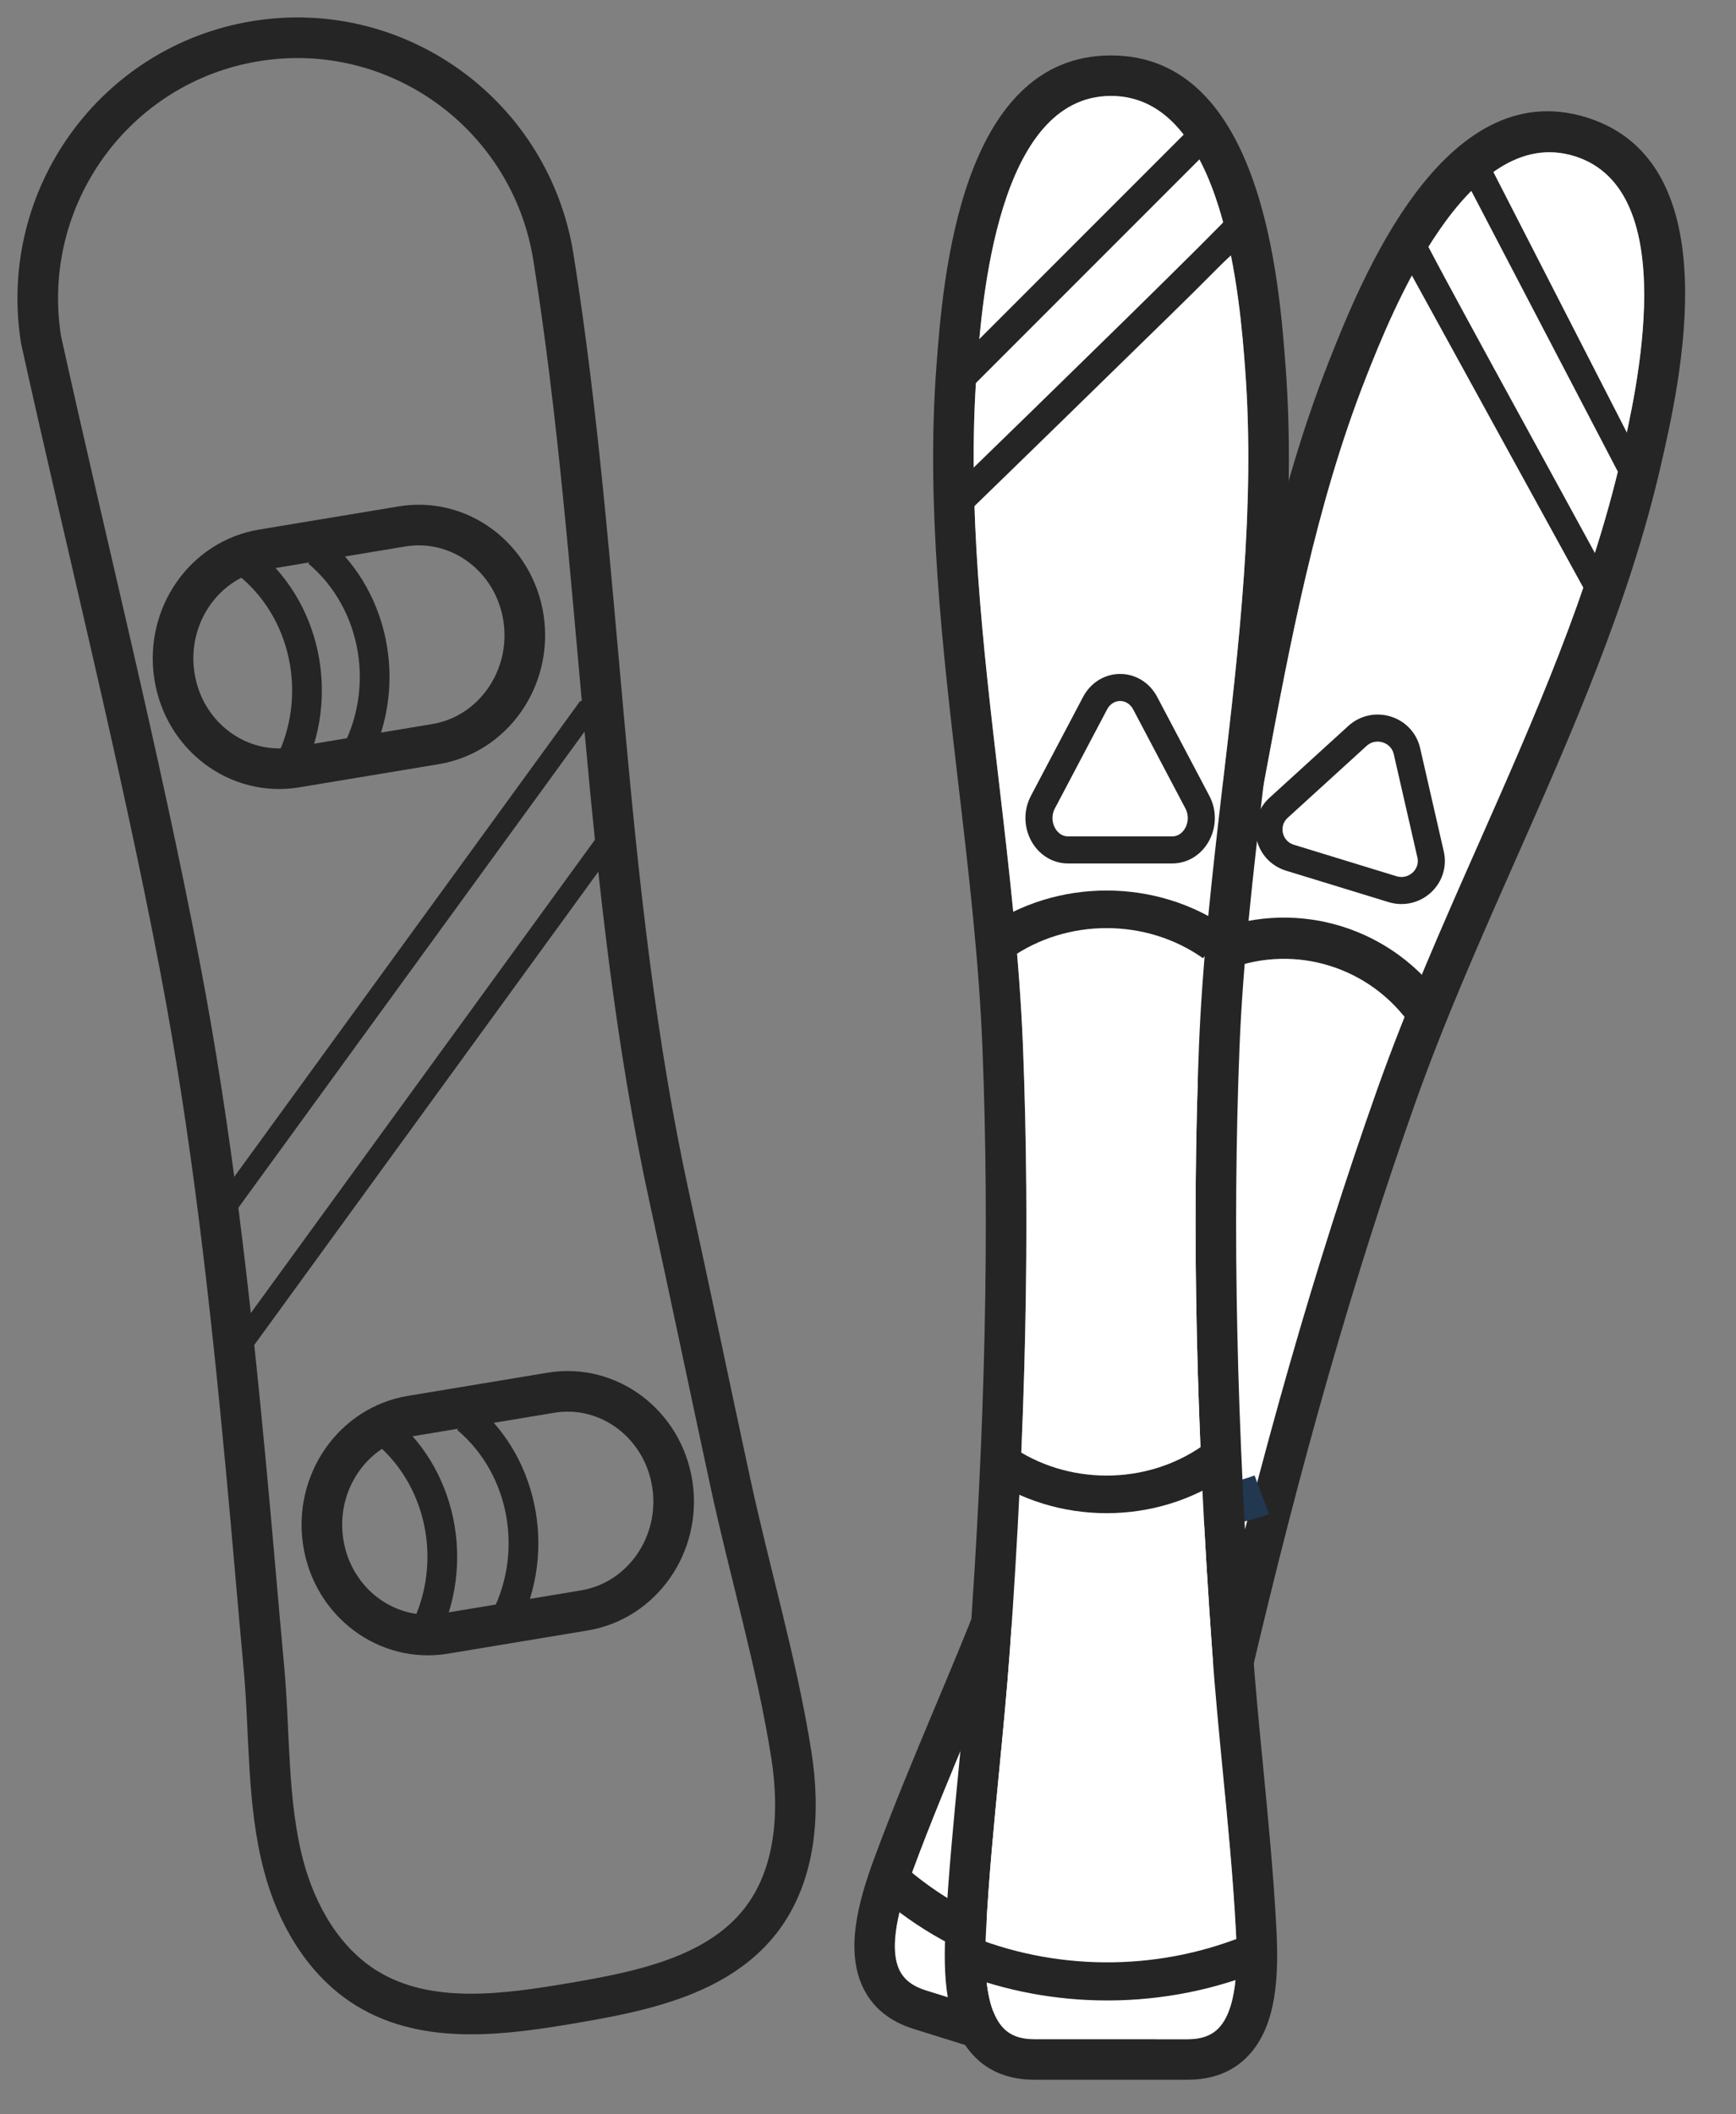 <?xml version="1.0" encoding="UTF-8"?>
<svg width="46px" height="56px" viewBox="0 0 46 56" version="1.1" xmlns="http://www.w3.org/2000/svg" xmlns:xlink="http://www.w3.org/1999/xlink">
    <rect x="0" y="0" width="46" height="56" fill="#808080" stroke="none"/>
    <title>6521CD1A-5AC0-47E7-85BF-A712429F785Bguides-</title>
    <g id="Page-1" stroke="none" stroke-width="1" fill="none" fill-rule="evenodd">
        <g id="ShipGo-NEW-Homepage---commercial-spots" transform="translate(-555, -1594)">
            <g id="Group-6" transform="translate(227, 1260)">
                <g id="ship-skis-snowboards-item-hp" transform="translate(329, 335)">
                    <path d="M16.082,51.659 C15.465,51.825 14.827,51.942 14.21,52.047 C12.365,52.362 10.334,52.645 8.733,51.671 C7.582,50.971 6.857,49.713 6.513,48.406 C6.071,46.726 6.153,44.913 5.995,43.194 C5.83,41.401 5.683,39.607 5.514,37.815 C5.098,33.393 4.605,28.972 3.769,24.607 C2.704,19.045 1.308,13.527 0.087,7.995 C-0.511,4.229 2.043,0.688 5.792,0.087 C9.542,-0.514 13.067,2.052 13.665,5.818 C14.98,14.094 14.945,22.543 16.742,30.748 C17.292,33.257 17.813,35.772 18.356,38.283 C18.872,40.671 19.59,43.07 19.969,45.48 C20.206,46.982 20.098,48.638 19.175,49.844 C18.426,50.822 17.293,51.334 16.082,51.659 Z" id="Stroke-1" stroke="#252525" stroke-width="1.076" stroke-linejoin="round"></path>
                    <path d="M14.482,41.654 L10.782,42.268 C9.25,42.522 7.809,41.437 7.564,39.845 C7.32,38.252 8.364,36.756 9.896,36.502 L13.597,35.888 C15.129,35.634 16.57,36.719 16.815,38.311 C17.059,39.903 16.015,41.4 14.482,41.654 Z" id="Stroke-3" stroke="#252525" stroke-width="1.076" stroke-linejoin="round"></path>
                    <path d="M11.953,41.864 C12.897,40.213 12.537,38.068 11.114,36.873 L11.6,36.21 C13.337,37.668 13.778,40.288 12.624,42.304 L11.953,41.864 Z" id="Fill-5" fill="#252525"></path>
                    <path d="M9.802,42.222 C10.746,40.571 10.385,38.426 8.963,37.232 L9.449,36.568 C11.186,38.027 11.627,40.647 10.473,42.663 L9.802,42.222 Z" id="Fill-7" fill="#252525"></path>
                    <path d="M10.539,18.709 L6.839,19.323 C5.306,19.577 3.865,18.492 3.621,16.9 C3.376,15.307 4.42,13.811 5.953,13.557 L9.653,12.943 C11.185,12.689 12.626,13.774 12.871,15.366 C13.115,16.958 12.071,18.455 10.539,18.709 Z" id="Stroke-9" stroke="#252525" stroke-width="1.076" stroke-linejoin="round"></path>
                    <path d="M8.009,18.919 C8.954,17.268 8.593,15.123 7.17,13.928 L7.656,13.265 C9.393,14.723 9.834,17.344 8.68,19.36 L8.009,18.919 Z" id="Fill-11" fill="#252525"></path>
                    <path d="M6.216,19.277 C7.161,17.627 6.8,15.481 5.378,14.287 L5.863,13.623 C7.601,15.082 8.041,17.702 6.888,19.718 L6.216,19.277 Z" id="Fill-13" fill="#252525"></path>
                    <polygon id="Fill-15" fill="#252525" points="4.986 31.442 4.302 31.413 14.373 17.567 15.058 17.595"></polygon>
                    <polygon id="Fill-17" fill="#252525" points="5.704 34.669 5.019 34.64 15.09 20.794 15.775 20.822"></polygon>
                    <g id="Group-23" transform="translate(21.511, 1.793)">
                        <path d="M19.213,1.344 C16.346,0.45 14.342,5.538 13.683,7.208 C12.357,10.577 11.669,14.252 11.006,17.805 C10.579,20.089 10.137,22.45 9.529,24.718 C8.272,29.409 6.613,34.375 4.456,39.897 C4.067,40.897 3.646,41.899 3.238,42.868 C2.702,44.152 2.145,45.478 1.66,46.795 C1.471,47.306 0.97,48.666 1.326,49.392 C1.449,49.641 1.676,49.816 2.018,49.922 L5.895,51.131 C6.237,51.238 6.521,51.222 6.763,51.087 C7.467,50.692 7.824,49.286 7.959,48.758 C8.305,47.398 8.597,45.99 8.879,44.627 C9.093,43.597 9.313,42.532 9.556,41.487 C10.903,35.715 12.346,30.683 13.967,26.101 C14.75,23.888 15.721,21.692 16.661,19.568 C18.123,16.264 19.638,12.846 20.449,9.317 C20.852,7.567 22.079,2.237 19.213,1.344 M19.532,0.318 C23.346,1.507 21.999,7.357 21.492,9.559 C20.657,13.186 19.122,16.652 17.639,20.005 C16.708,22.108 15.745,24.284 14.976,26.459 C13.368,31.004 11.937,36 10.601,41.732 C10.359,42.764 10.139,43.822 9.927,44.845 C9.641,46.219 9.348,47.639 8.995,49.022 C8.698,50.199 8.261,51.476 7.287,52.025 C6.782,52.307 6.206,52.351 5.578,52.155 L1.701,50.946 C1.07,50.749 0.622,50.388 0.366,49.868 C-0.127,48.862 0.236,47.562 0.656,46.422 C1.15,45.084 1.71,43.746 2.251,42.453 C2.656,41.489 3.075,40.493 3.46,39.506 C5.603,34.021 7.25,29.092 8.496,24.439 C9.093,22.211 9.529,19.87 9.954,17.609 C10.626,14.004 11.324,10.276 12.688,6.814 C13.517,4.713 15.717,-0.871 19.532,0.318" id="Fill-19" fill="#252525"></path>
                        <path d="M20.449,9.317 C19.638,12.846 18.123,16.264 16.661,19.568 C15.721,21.692 14.75,23.888 13.967,26.101 C12.346,30.683 10.904,35.715 9.556,41.487 C9.313,42.532 9.093,43.597 8.879,44.627 C8.597,45.99 8.305,47.398 7.959,48.758 C7.824,49.286 7.467,50.692 6.763,51.087 C6.521,51.223 6.238,51.238 5.895,51.131 L2.018,49.922 C1.676,49.816 1.449,49.641 1.326,49.392 C0.97,48.666 1.471,47.306 1.66,46.795 C2.145,45.478 2.702,44.152 3.238,42.868 C3.646,41.899 4.067,40.897 4.456,39.898 C6.613,34.375 8.272,29.409 9.53,24.718 C10.136,22.45 10.579,20.089 11.006,17.805 C11.669,14.252 12.357,10.577 13.683,7.208 C14.342,5.538 16.346,0.45 19.213,1.344 C22.079,2.237 20.851,7.567 20.449,9.317" id="Fill-21" fill="#FFFFFF"></path>
                    </g>
                    <path d="M36.395,26.171 C35.319,24.614 33.336,23.993 31.573,24.661 L31.191,23.64 C33.419,22.795 35.926,23.58 37.285,25.548 L36.395,26.171 Z" id="Fill-24" fill="#252525"></path>
                    <path d="M29.251,39.2 C28.176,38.864 27.21,38.176 26.53,37.192 L27.42,36.568 C28.496,38.126 30.479,38.746 32.243,38.078 L32.625,39.1 C31.511,39.522 30.327,39.537 29.251,39.2" id="Fill-26" fill="#223850"></path>
                    <path d="M34.968,18.493 L32.88,20.395 C32.431,20.804 32.6,21.539 33.183,21.718 L35.897,22.55 C36.48,22.729 37.041,22.218 36.907,21.63 L36.281,18.895 C36.146,18.307 35.417,18.083 34.968,18.493 Z" id="Stroke-28" stroke="#252525" stroke-width="0.717" stroke-linejoin="round"></path>
                    <path d="M25.893,51.193 C24.547,50.785 23.292,50.095 22.228,49.155 L22.929,48.399 C24.753,50.01 27.205,50.8 29.655,50.566 L29.756,51.58 C28.443,51.706 27.13,51.569 25.893,51.193" id="Fill-30" fill="#252525"></path>
                    <polygon id="Fill-32" fill="#252525" points="42.203 12.131 37.601 3.317 38.302 3.032 42.567 11.353"></polygon>
                    <path d="M41.143,14.908 C41.143,14.908 39.454,11.833 36.075,5.683 C36.488,5.39 36.684,5.216 36.663,5.163 C36.831,5.587 40.02,11.354 41.946,14.908 L41.143,14.908 Z" id="Fill-34" fill="#252525"></path>
                    <g id="Group-40" transform="translate(23.662, 0.359)">
                        <path d="M4.776,1.182 C1.765,1.182 1.356,6.633 1.222,8.423 C0.95,12.032 1.386,15.744 1.805,19.332 C2.074,21.638 2.352,24.022 2.444,26.367 C2.636,31.217 2.522,36.45 2.097,42.361 C2.019,43.431 1.914,44.512 1.813,45.559 C1.678,46.943 1.539,48.373 1.466,49.774 C1.439,50.319 1.361,51.766 1.92,52.352 C2.112,52.554 2.379,52.652 2.739,52.652 L6.813,52.652 C7.173,52.652 7.442,52.554 7.633,52.352 C8.191,51.766 8.115,50.319 8.086,49.774 C8.012,48.373 7.874,46.943 7.739,45.559 C7.638,44.512 7.533,43.431 7.457,42.361 C7.032,36.452 6.916,31.222 7.107,26.367 C7.2,24.022 7.478,21.638 7.747,19.332 C8.168,15.744 8.602,12.032 8.332,8.423 C8.198,6.633 7.789,1.182 4.776,1.182 M4.776,0.109 C8.785,0.109 9.233,6.091 9.403,8.343 C9.681,12.053 9.241,15.817 8.814,19.458 C8.549,21.741 8.271,24.105 8.181,26.409 C7.991,31.224 8.105,36.416 8.528,42.284 C8.604,43.34 8.709,44.416 8.81,45.456 C8.945,46.85 9.084,48.294 9.159,49.718 C9.222,50.93 9.184,52.278 8.412,53.091 C8.012,53.511 7.476,53.724 6.813,53.724 L2.739,53.724 C2.078,53.724 1.539,53.511 1.14,53.091 C0.37,52.278 0.329,50.93 0.393,49.718 C0.468,48.294 0.609,46.85 0.744,45.456 C0.845,44.416 0.948,43.34 1.024,42.284 C1.447,36.412 1.561,31.219 1.371,26.409 C1.281,24.105 1.005,21.741 0.738,19.458 C0.313,15.817 -0.127,12.053 0.151,8.343 C0.319,6.091 0.767,0.109 4.776,0.109" id="Fill-36" fill="#252525"></path>
                        <path d="M8.332,8.423 C8.602,12.032 8.168,15.744 7.747,19.332 C7.478,21.638 7.2,24.023 7.107,26.367 C6.916,31.222 7.032,36.452 7.457,42.361 C7.533,43.431 7.638,44.512 7.739,45.558 C7.873,46.943 8.012,48.373 8.086,49.775 C8.115,50.319 8.191,51.766 7.634,52.352 C7.442,52.554 7.173,52.652 6.813,52.652 L2.739,52.652 C2.379,52.652 2.112,52.554 1.92,52.352 C1.361,51.766 1.438,50.319 1.466,49.775 C1.539,48.373 1.678,46.943 1.813,45.558 C1.914,44.512 2.019,43.431 2.097,42.361 C2.522,36.45 2.636,31.217 2.445,26.367 C2.352,24.023 2.074,21.638 1.805,19.332 C1.386,15.744 0.95,12.032 1.222,8.423 C1.356,6.633 1.765,1.182 4.776,1.182 C7.789,1.182 8.198,6.633 8.332,8.423" id="Fill-38" fill="#FFFFFF"></path>
                    </g>
                    <path d="M30.876,24.379 C29.372,23.316 27.273,23.316 25.769,24.379 L25.096,23.593 C26.995,22.251 29.65,22.251 31.549,23.593 L30.876,24.379 Z" id="Fill-41" fill="#252525"></path>
                    <path d="M28.323,39.078 C27.184,39.078 26.045,38.742 25.096,38.071 L25.769,37.285 C27.272,38.348 29.372,38.348 30.876,37.285 L31.549,38.071 C30.599,38.742 29.461,39.078 28.323,39.078" id="Fill-43" fill="#252525"></path>
                    <path d="M29.348,17.63 L30.728,20.246 C31.024,20.808 30.653,21.511 30.06,21.511 L27.302,21.511 C26.708,21.511 26.338,20.808 26.634,20.246 L28.014,17.63 C28.31,17.068 29.052,17.068 29.348,17.63 Z" id="Stroke-45" stroke="#252525" stroke-width="0.717" stroke-linejoin="round"></path>
                    <path d="M28.339,51.984 C26.991,51.984 25.644,51.737 24.379,51.241 L24.801,50.311 C27.16,51.236 29.845,51.192 32.168,50.192 L32.625,51.108 C31.27,51.692 29.805,51.984 28.339,51.984" id="Fill-47" fill="#252525"></path>
                    <polygon id="Fill-49" fill="#252525" points="24.789 9.214 24.02 8.911 30.78 2.151 31.549 2.454"></polygon>
                    <path d="M24.783,12.906 L24.02,12.143 C26.92,9.329 31.339,5.015 31.627,4.661 C31.59,4.706 31.832,4.789 32.352,4.912 C32.429,5.235 32.077,5.278 31.267,6.1 C30.556,6.821 29.588,7.756 28.627,8.696 C26.706,10.575 24.783,12.441 24.783,12.441" id="Fill-51" fill="#252525"></path>
                </g>
            </g>
        </g>
    </g>
</svg>